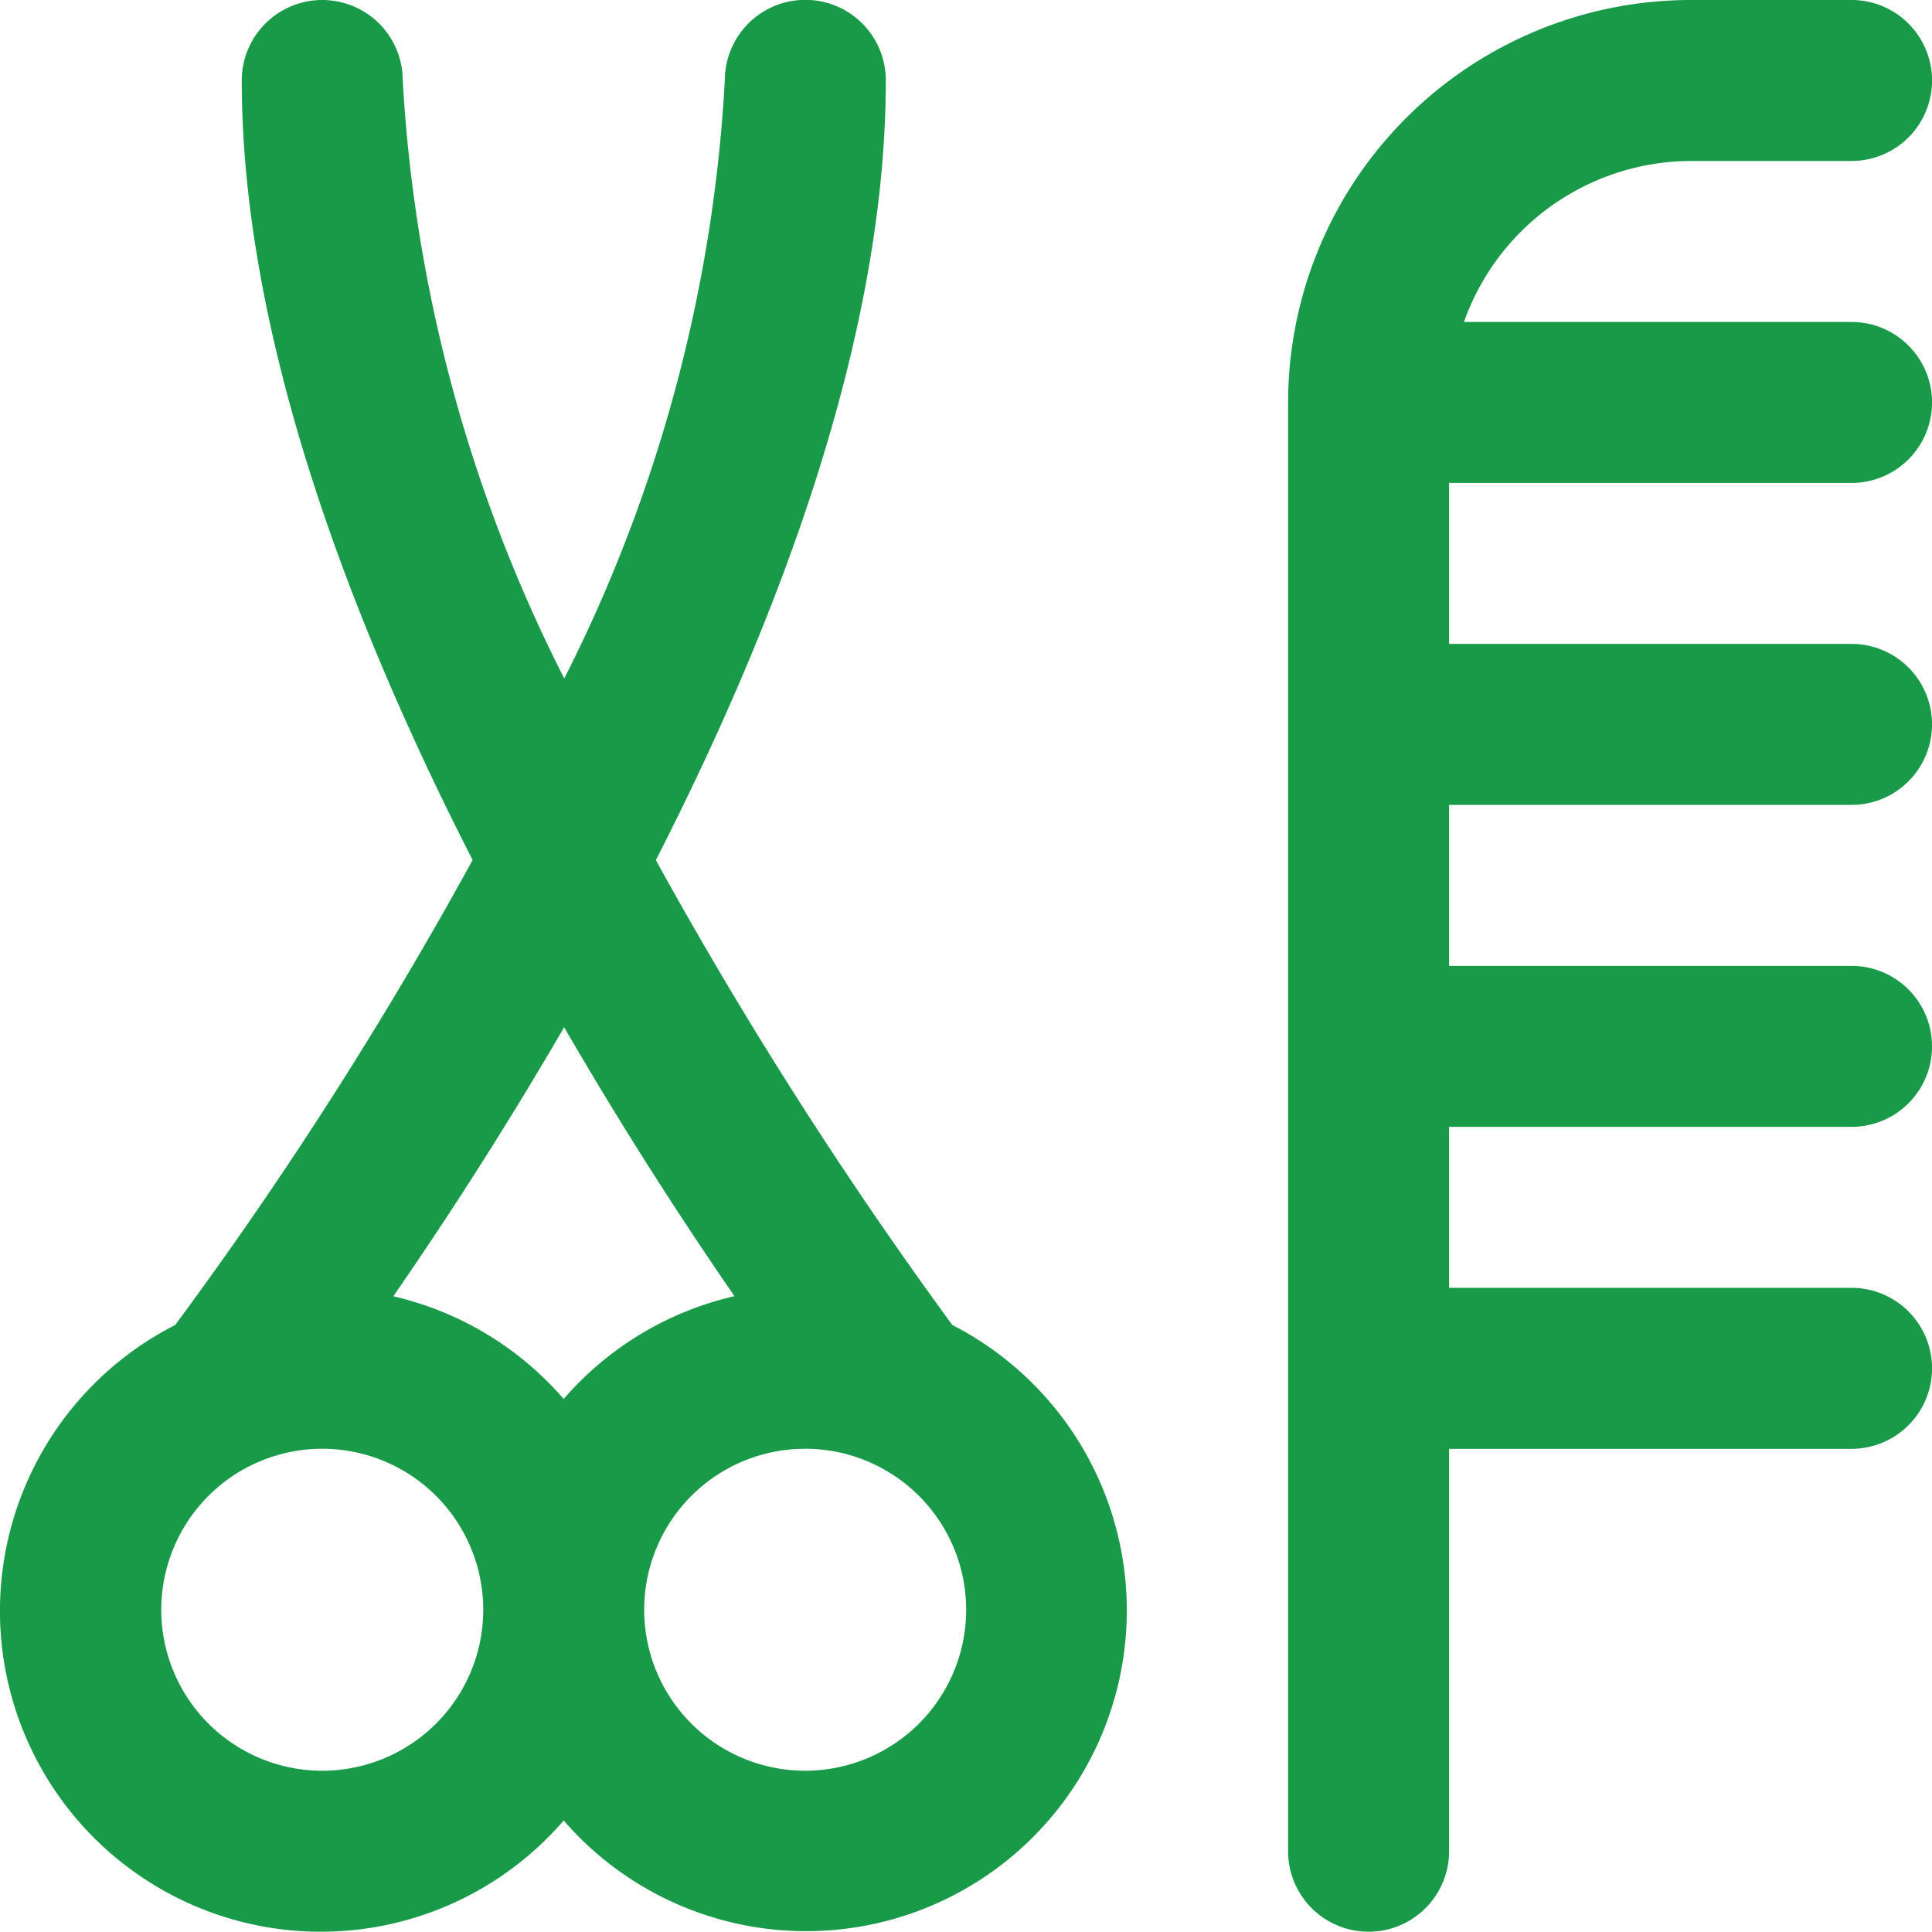 <svg xmlns="http://www.w3.org/2000/svg" width="54.509" height="54.501" viewBox="0 0 54.509 54.501">
    <path d="M26.864 37.383A121.424 121.424 0 0 1 18.5 24.267c3.456-6.76 6.488-14.754 6.488-22a2.271 2.271 0 1 0-4.542 0 42.427 42.427 0 0 1-4.53 16.875 42.452 42.452 0 0 1-4.557-16.871 2.271 2.271 0 1 0-4.542 0c0 7.208 3.048 15.215 6.513 21.993a114.989 114.989 0 0 1-8.391 13.119A9.052 9.052 0 1 0 15.9 51.363a9.049 9.049 0 1 0 10.964-13.98zM9.088 49.959a4.542 4.542 0 1 1 4.542-4.542 4.542 4.542 0 0 1-4.542 4.542zm2.005-13.387a114.523 114.523 0 0 0 4.819-7.589 114.42 114.42 0 0 0 4.807 7.587 9.047 9.047 0 0 0-4.819 2.9 9.059 9.059 0 0 0-4.807-2.897zm11.62 13.387a4.542 4.542 0 1 1 4.542-4.542 4.542 4.542 0 0 1-4.542 4.542zM40.88 13.625v4.542h11.355a2.271 2.271 0 1 1 0 4.542H40.88v4.542h11.355a2.271 2.271 0 1 1 0 4.542H40.88v4.542h11.355a2.271 2.271 0 1 1 0 4.542H40.88V52.23a2.271 2.271 0 0 1-4.542 0V11.354A11.368 11.368 0 0 1 47.693 0h4.542a2.271 2.271 0 1 1 0 4.542h-4.542A6.813 6.813 0 0 0 41.3 9.084h10.935a2.271 2.271 0 1 1 0 4.542z" transform="translate(.004)" style="fill:#189a48"/>
</svg>
